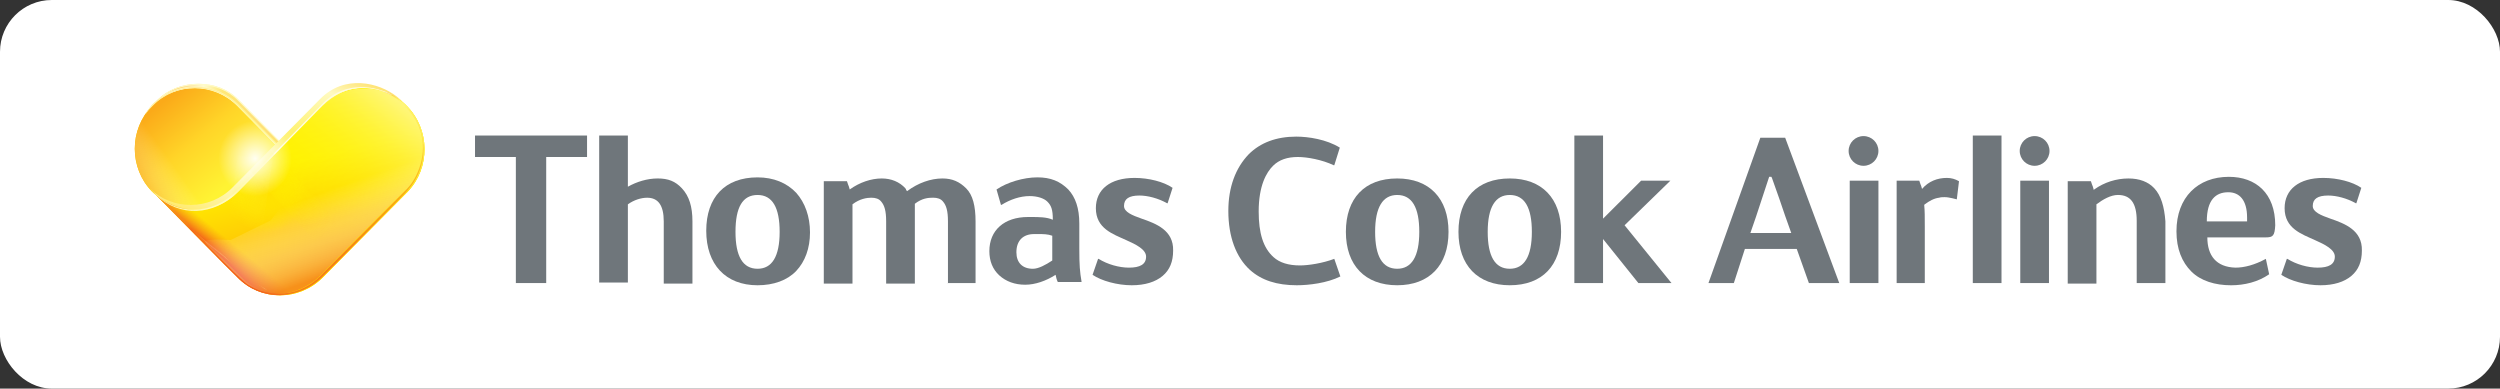 <?xml version="1.0" encoding="UTF-8" standalone="no"?>
<svg xmlns:sketch="http://www.bohemiancoding.com/sketch/ns" xmlns="http://www.w3.org/2000/svg" height="30px" width="193px" version="1.1" xmlns:xlink="http://www.w3.org/1999/xlink" viewBox="0 0 193 30"><rect x="0" y="0" width="193" height="30" fill="#333333" stroke="none"/><!-- Generator: Sketch 3.5.1 (25234) - http://www.bohemiancoding.com/sketch -->
 <title>Group 2</title>
 <desc>Created with Sketch.</desc>
 <defs>
  <radialGradient id="radialGradient-1" cy="68.49%" cx="80.284%" r="64.141%">
   <stop stop-color="#FFF570" offset="0"/>
   <stop stop-color="#FFF062" offset=".115"/>
   <stop stop-color="#FFDA1C" offset=".719"/>
   <stop stop-color="#FFD100" offset="1"/>
  </radialGradient>
  <radialGradient id="radialGradient-2" cy="66.74%" cx="58.963%" r="22.835%">
   <stop stop-color="#FFF200" stop-opacity=".37" offset="0"/>
   <stop stop-color="#FFF205" stop-opacity=".321" offset=".132"/>
   <stop stop-color="#FFF313" stop-opacity=".264" offset=".285"/>
   <stop stop-color="#FFF42B" stop-opacity=".203" offset=".45"/>
   <stop stop-color="#FFF54B" stop-opacity=".14" offset=".623"/>
   <stop stop-color="#FFF676" stop-opacity=".073" offset=".802"/>
   <stop stop-color="#FFF8A8" stop-opacity=".006" offset=".983"/>
   <stop stop-color="#FFF9AE" stop-opacity="0" offset="1"/>
  </radialGradient>
  <linearGradient id="linearGradient-3" y1="76.39%" x2="15.098%" x1="66.322%" y2="21.483%">
   <stop stop-color="#FFF333" offset="0"/>
   <stop stop-color="#FFD528" offset=".51"/>
   <stop stop-color="#FBAA19" offset="1"/>
  </linearGradient>
  <radialGradient id="radialGradient-4" cy="66.608%" cx="41.265%" r="33.499%">
   <stop stop-color="#FCB333" offset="0"/>
   <stop stop-color="#FFE600" offset="1"/>
  </radialGradient>
  <linearGradient id="linearGradient-5" y1="84.046%" x2="49.996%" x1="64.186%" y2="36.905%">
   <stop stop-color="#FFD400" offset="0"/>
   <stop stop-color="#FFCF03" offset=".138"/>
   <stop stop-color="#FFCB05" offset=".417"/>
   <stop stop-color="#FFD104" offset=".501"/>
   <stop stop-color="#FFF200" offset="1"/>
  </linearGradient>
  <linearGradient id="linearGradient-6" y1="44.898%" x2="3.938%" x1="115.25%" y2="56.865%">
   <stop stop-color="#FFF346" offset="0"/>
   <stop stop-color="#FFF347" offset="0.006"/>
   <stop stop-color="#FFE863" offset=".129"/>
   <stop stop-color="#FFE173" offset=".237"/>
   <stop stop-color="#FFDF79" offset=".319"/>
   <stop stop-color="#FFE877" offset=".524"/>
   <stop stop-color="#FFFBD0" offset=".65"/>
   <stop stop-color="#FFD679" offset=".812"/>
   <stop stop-color="#FFCA28" offset="1"/>
  </linearGradient>
  <linearGradient id="linearGradient-7" y1="99.613%" x2="88.297%" x1="9.432%" y2="1.231%">
   <stop stop-color="#FFE65B" offset="0"/>
   <stop stop-color="#FFE966" offset=".023"/>
   <stop stop-color="#FFF08C" offset=".111"/>
   <stop stop-color="#FFF5A7" offset=".193"/>
   <stop stop-color="#FFF9B8" offset=".265"/>
   <stop stop-color="#FFFABE" offset=".319"/>
   <stop stop-color="#FFF272" offset=".595"/>
   <stop stop-color="#FFFAC0" offset=".841"/>
   <stop stop-color="#FFDC5D" offset="1"/>
  </linearGradient>
  <linearGradient id="linearGradient-8" y1="10.567%" x2="21.977%" x1="93.985%" y2="79.55%">
   <stop stop-color="#FFF68D" stop-opacity=".97" offset="0"/>
   <stop stop-color="#FFF676" stop-opacity=".877" offset=".063"/>
   <stop stop-color="#FFF44C" stop-opacity=".682" offset=".195"/>
   <stop stop-color="#FFF32B" stop-opacity=".492" offset=".324"/>
   <stop stop-color="#FFF313" stop-opacity=".311" offset=".446"/>
   <stop stop-color="#FFF205" stop-opacity=".143" offset=".56"/>
   <stop stop-color="#FFF200" stop-opacity="0" offset=".656"/>
   <stop stop-color="#F47B20" stop-opacity="0" offset=".908"/>
   <stop stop-color="#ED1C24" offset="1"/>
  </linearGradient>
  <linearGradient id="linearGradient-9" y1="70.405%" x2="34.993%" x1="78.246%" y2="14.045%">
   <stop stop-color="#F26122" stop-opacity=".77" offset="0"/>
   <stop stop-color="#FFDA00" stop-opacity=".19" offset=".552"/>
   <stop stop-color="#FFF200" stop-opacity="0" offset=".626"/>
   <stop stop-color="#FDDD06" stop-opacity=".058" offset=".64"/>
   <stop stop-color="#FABB11" stop-opacity=".169" offset=".667"/>
   <stop stop-color="#F8A218" stop-opacity=".274" offset=".693"/>
   <stop stop-color="#F7941D" stop-opacity=".37" offset=".717"/>
   <stop stop-color="#F78E1E" stop-opacity=".45" offset=".736"/>
   <stop stop-color="#FAA41A" offset="1"/>
  </linearGradient>
  <linearGradient id="linearGradient-10" y1="85.713%" x2="51.678%" x1="66.683%" y2="49.35%">
   <stop stop-color="#F58220" stop-opacity=".82" offset="0"/>
   <stop stop-color="#F8A258" stop-opacity=".671" offset=".182"/>
   <stop stop-color="#FAC393" stop-opacity=".497" offset=".394"/>
   <stop stop-color="#FCDDC2" stop-opacity=".336" offset=".59"/>
   <stop stop-color="#FEEFE3" stop-opacity=".195" offset=".762"/>
   <stop stop-color="#FFFBF8" stop-opacity=".078" offset=".905"/>
   <stop stop-color="#fff" stop-opacity="0" offset="1"/>
  </linearGradient>
  <linearGradient id="linearGradient-11" y1="23.436%" x2="86.374%" x1="25.537%" y2="109.5%">
   <stop stop-color="#FFEEA2" offset="0"/>
   <stop stop-color="#FFF09E" offset=".099"/>
   <stop stop-color="#FFF593" offset=".537"/>
   <stop stop-color="#FFF78F" offset="1"/>
  </linearGradient>
  <linearGradient id="linearGradient-12" y1="96.899%" x2="89.979%" x1="8.332%" y2="-1.3%">
   <stop stop-color="#FFEDA9" offset="0"/>
   <stop stop-color="#FFF9AE" offset=".037"/>
   <stop stop-color="#FFFBCE" offset=".331"/>
   <stop stop-color="#FFFEEE" offset=".626"/>
   <stop stop-color="#FFFCDD" offset=".841"/>
   <stop stop-color="#FFFCDF" offset="1"/>
  </linearGradient>
  <linearGradient id="linearGradient-13" y1="82.596%" x2="47.889%" x1="17.34%" y2="56.667%">
   <stop stop-color="#F58220" stop-opacity=".41" offset="0"/>
   <stop stop-color="#F8A65F" stop-opacity=".327" offset=".202"/>
   <stop stop-color="#FAC598" stop-opacity=".243" offset=".404"/>
   <stop stop-color="#FCDEC4" stop-opacity=".166" offset=".59"/>
   <stop stop-color="#FEF0E4" stop-opacity=".097" offset=".756"/>
   <stop stop-color="#FFFBF8" stop-opacity=".039" offset=".895"/>
   <stop stop-color="#fff" stop-opacity="0" offset=".991"/>
  </linearGradient>
  <path id="path-14" d="m0.213 8.16s1.576 0 3.281-1.742c1.108-1.147 6.22-6.29 6.22-6.29s5.368 5.992-0.341 10.668c-5.198 4.249-9.16-2.636-9.16-2.636h0z"/>
  <radialGradient id="radialGradient-16" cy="49.992%" cx="50.247%" r="29.395%">
   <stop stop-color="#FFE100" stop-opacity=".82" offset=".1"/>
   <stop stop-color="#FFEA00" stop-opacity=".302" offset=".611"/>
   <stop stop-color="#FFF200" stop-opacity="0" offset=".908"/>
  </radialGradient>
  <linearGradient id="linearGradient-17" y1="53.813%" x2="48.134%" x1="46.438%" y2="51.965%">
   <stop stop-color="#FFCE40" stop-opacity="0" offset="0"/>
   <stop stop-color="#FFDD8A" stop-opacity=".165" offset=".308"/>
   <stop stop-color="#FFE4AB" stop-opacity=".25" offset=".466"/>
   <stop stop-color="#FFDB52" stop-opacity="0" offset="1"/>
  </linearGradient>
  <path id="path-18" d="m8.01 7.055l-1.619 1.53-6.22-6.715 1.619-1.53 6.22 6.715z"/>
  <linearGradient id="linearGradient-20" y1="10.123%" x2="89.67%" x1="10.186%" y2="90.148%">
   <stop stop-color="#FFF200" stop-opacity=".39" offset="0"/>
   <stop stop-color="#FFF200" stop-opacity="0" offset=".902"/>
  </linearGradient>
  <path id="path-21" d="m2.897 6.545l-2.684-0.383 0.895-6.12 2.684 0.425-0.895 6.077z"/>
  <linearGradient id="linearGradient-23" y1="3.221%" x2="37.38%" x1="62.794%" y2="97.144%">
   <stop stop-color="#FAF181" offset="0"/>
   <stop stop-color="#FAF17B" stop-opacity=".855" offset=".131"/>
   <stop stop-color="#FBF16B" stop-opacity=".665" offset=".302"/>
   <stop stop-color="#FCF250" stop-opacity=".45" offset=".496"/>
   <stop stop-color="#FDF22A" stop-opacity=".219" offset=".704"/>
   <stop stop-color="#FFF200" stop-opacity="0" offset=".902"/>
  </linearGradient>
  <radialGradient id="radialGradient-24" cy="57.115%" cx="49.088%" r="40.516%">
   <stop stop-color="#fff" stop-opacity=".93" offset="0"/>
   <stop stop-color="#fff" stop-opacity="0" offset="1"/>
  </radialGradient>
 </defs>
 <g id="Page-1" fill-rule="evenodd" sketch:type="MSPage" fill="none">
  <g id="Artboard-6" transform="translate(-29 -2169)" sketch:type="MSArtboardGroup">
   <g id="Group-2" transform="translate(29 2169)" sketch:type="MSLayerGroup">
    <rect id="Rectangle-354" rx="4" sketch:type="MSShapeGroup" height="30" width="193" y="0" x="0" fill="#fff"/>
    <g id="Thomas_Cook_airlines" transform="translate(10 6)">
     <g id="Group" sketch:type="MSShapeGroup" fill="#6F767B" transform="translate(26.415 4.25)">
      <g id="Shape">
       <path d="m51.722 6.63c-0.724-0.255-1.363-0.51-1.363-0.978 0-0.552 0.383-0.807 1.193-0.807 0.639 0 1.449 0.212 2.13 0.595h0.043l0.383-1.19c-0.681-0.468-1.832-0.765-2.939-0.765-1.875 0-2.983 0.892-2.983 2.337 0 1.573 1.321 1.998 2.343 2.465 0.767 0.34 1.534 0.723 1.534 1.275 0 0.596-0.468 0.85-1.321 0.85-0.766 0-1.661-0.254-2.343-0.679h-0.042l-0.426 1.232c0.681 0.467 1.917 0.807 3.025 0.807 1.022 0 1.832-0.254 2.385-0.722 0.554-0.468 0.81-1.105 0.81-1.955 0.042-1.573-1.321-2.083-2.429-2.465z"/>
       <path d="m46.908 9.01v-1.998c0-1.19-0.298-2.04-0.852-2.635-0.639-0.637-1.363-0.935-2.386-0.935-1.065 0-2.343 0.383-3.153 0.935l0.341 1.19h0.043c0.681-0.425 1.448-0.68 2.173-0.68 0.596 0 1.107 0.17 1.363 0.425 0.298 0.297 0.426 0.595 0.426 1.403-0.469-0.212-1.108-0.212-1.662-0.212h-0.255c-1.832 0-2.983 1.02-2.983 2.635 0 0.765 0.256 1.403 0.767 1.871 0.512 0.467 1.193 0.722 2.003 0.722 0.767 0 1.619-0.298 2.343-0.765 0.043 0.213 0.085 0.383 0.17 0.553h1.832v-0.043c-0.127-0.723-0.17-1.275-0.17-2.465zm-2.088-1.062v1.913c-0.511 0.34-1.065 0.638-1.491 0.638-0.809 0-1.278-0.468-1.278-1.276 0-0.892 0.511-1.403 1.363-1.403h0.171 0.213c0.298 0 0.682 0 1.022 0.128z"/>
       <path d="m0.256 1.87h3.153v9.732h2.343v-9.732h3.153v-1.657h-8.649l0 1.657z"/>
       <path d="m12.057 11.602v-6.077c0.469-0.34 1.023-0.51 1.491-0.51 0.852 0 1.279 0.595 1.279 1.827v4.803h2.215v-4.803c0-1.147-0.256-1.955-0.81-2.55-0.511-0.552-1.065-0.765-1.874-0.765-0.81 0-1.619 0.255-2.301 0.637v-3.953h-2.215v11.348h2.215v0.042z"/>
       <path d="m36.683 11.602h2.215v-4.76c0-1.19-0.213-2.04-0.724-2.55s-1.065-0.765-1.832-0.765c-0.895 0-1.875 0.34-2.727 0.978-0.042-0.043-0.085-0.085-0.085-0.128s-0.043-0.043-0.043-0.085c-0.468-0.51-1.107-0.765-1.832-0.765-0.809 0-1.704 0.297-2.471 0.85-0.042-0.17-0.085-0.297-0.127-0.383-0.043-0.085-0.043-0.17-0.086-0.255h-1.789v7.905h2.215v-4.378-1.02-0.723c0.554-0.425 1.108-0.51 1.449-0.51s0.596 0.085 0.767 0.297c0.255 0.297 0.383 0.723 0.383 1.53v4.803h2.216v-4.803-0.723-0.637c0.554-0.425 1.022-0.468 1.406-0.468 0.341 0 0.596 0.085 0.767 0.297 0.255 0.297 0.383 0.723 0.383 1.53v4.76h-0.085z"/>
       <path d="m22.069 11.772c1.236 0 2.301-0.382 2.983-1.104 0.681-0.723 1.065-1.743 1.065-2.975s-0.384-2.295-1.065-3.06c-0.725-0.765-1.747-1.19-2.983-1.19-2.513 0-3.962 1.53-3.962 4.122 0 2.593 1.491 4.207 3.962 4.207zm0-6.97c1.151 0 1.705 0.978 1.705 2.848 0 1.913-0.597 2.848-1.705 2.848-1.15 0-1.704-0.978-1.704-2.848 0-1.913 0.554-2.848 1.704-2.848z"/>
       <g transform="translate(58.369)">
        <path d="m8.223 9.732c-0.895 0.34-2.002 0.509-2.642 0.509-0.895 0-1.576-0.212-2.045-0.637-0.809-0.723-1.15-1.87-1.15-3.527 0-1.998 0.596-3.018 1.108-3.527 0.469-0.468 1.108-0.68 1.917-0.68 0.724 0 1.875 0.212 2.769 0.637h0.043l0.426-1.36c-1.022-0.637-2.429-0.85-3.366-0.85-1.534 0-2.769 0.468-3.664 1.36-1.022 1.062-1.576 2.55-1.576 4.378 0 1.998 0.596 3.57 1.662 4.547 0.895 0.808 2.088 1.19 3.621 1.19 0.937 0 2.343-0.17 3.366-0.68l-0.469-1.359z"/>
        <path d="m13.08 3.527c-2.514 0-3.962 1.53-3.962 4.122 0 2.592 1.492 4.122 3.962 4.122s3.962-1.53 3.962-4.122c0-2.592-1.491-4.122-3.962-4.122zm0 6.971c-1.151 0-1.704-0.978-1.704-2.848 0-1.913 0.596-2.848 1.704-2.848 1.15 0 1.704 0.978 1.704 2.848 0 1.913-0.597 2.848-1.704 2.848z"/>
        <path d="m34.169 3.697h-2.258l-2.94 2.933v-6.418h-2.215v11.39h2.215v-3.4l2.727 3.4h2.556l-3.621-4.462 3.536-3.442z"/>
        <path d="m21.771 3.527c-2.514 0-3.962 1.53-3.962 4.122 0 2.592 1.491 4.122 3.962 4.122 2.514 0 3.962-1.53 3.962-4.122 0-2.592-1.491-4.122-3.962-4.122zm0 6.971c-1.15 0-1.704-0.978-1.704-2.848 0-1.913 0.596-2.848 1.704-2.848 1.15 0 1.704 0.978 1.704 2.848 0 1.913-0.596 2.848-1.704 2.848z"/>
       </g>
      </g>
      <g transform="translate(95.435)">
       <path id="Shape" d="m48.058 6.63c-0.724-0.255-1.363-0.51-1.363-0.978 0-0.552 0.383-0.807 1.193-0.807 0.639 0 1.449 0.212 2.13 0.595h0.043l0.383-1.19c-0.681-0.468-1.832-0.765-2.939-0.765-1.875 0-2.983 0.892-2.983 2.337 0 1.573 1.321 1.998 2.343 2.465 0.767 0.34 1.534 0.723 1.534 1.275 0 0.596-0.468 0.85-1.321 0.85-0.766 0-1.661-0.254-2.343-0.679h-0.042l-0.426 1.232c0.681 0.467 1.917 0.807 3.024 0.807 1.023 0 1.832-0.254 2.386-0.722s0.81-1.105 0.81-1.955c0.042-1.573-1.321-2.083-2.429-2.465z"/>
       <path id="Shape" d="m19.385 3.74c-0.298-0.17-0.596-0.255-0.937-0.255-0.724 0-1.406 0.255-1.917 0.85-0.043-0.17-0.085-0.297-0.128-0.383s-0.043-0.17-0.085-0.255h-0.043-1.704v7.904h2.173v-4.377c0-0.68 0-1.232-0.043-1.615v-0.043l0.043-0.043c0.341-0.255 0.724-0.468 1.107-0.51 0.128-0.043 0.299-0.043 0.427-0.043 0.213 0 0.383 0.043 0.596 0.085 0.128 0.043 0.213 0.043 0.341 0.085l0.17-1.403z"/>
       <path id="Shape" d="m7.797 11.602h2.343l-4.175-11.22-1.917 0.001-4.005 11.22h1.96l0.852-2.635h4.005l0.937 2.635zm-1.363-3.867h-3.153l0.426-1.232 1.022-3.103h0.171l0.043 0.085c0.469 1.317 0.682 1.913 1.022 2.933l0.469 1.317z"/>
       <path id="Shape" d="m20.45 11.602h2.216v-11.39l-2.216 0.001v11.39z"/>
       <path id="Shape" d="m34.467 4.293c-0.468-0.51-1.15-0.765-2.002-0.765-0.937 0-1.875 0.297-2.642 0.85l-0.042 0.043v-0.043c-0.043-0.17-0.085-0.297-0.128-0.383s-0.043-0.17-0.085-0.255h-1.79v7.905h2.216v-4.378-1.02-0.723c0.511-0.383 1.108-0.723 1.661-0.723 0.98 0 1.449 0.637 1.449 1.998v4.802h2.215v-4.76c-0.085-1.147-0.34-1.998-0.852-2.55z"/>
       <g transform="translate(10.651)">
        <path id="Shape" d="m0.298 11.602h2.216v-7.904h-2.216l0 7.904z"/>
        <ellipse id="Oval" cy="1.403" cx="1.363" rx="1.15" ry="1.147"/>
       </g>
       <g transform="translate(23.859)">
        <path id="Shape" d="m0.256 11.602h2.216v-7.904h-2.216l0 7.904z"/>
        <ellipse id="Oval" cy="1.403" cx="1.363" rx="1.15" ry="1.147"/>
       </g>
       <path id="Shape" d="m43.074 8.075h-4.517c0 1.403 0.682 2.295 2.173 2.337 0.682 0 1.491-0.212 2.344-0.679l0.255 1.19c-0.852 0.596-1.917 0.85-2.94 0.85-1.235 0-2.343-0.34-3.067-1.062-0.724-0.723-1.15-1.742-1.15-3.103 0-2.635 1.661-4.207 4.047-4.207 2.088 0 3.579 1.275 3.579 3.74-0.043 0.807-0.171 0.935-0.724 0.935zm-1.449-1.232v-0.297c0-1.36-0.596-1.955-1.449-1.955-0.979 0-1.661 0.595-1.661 2.252h3.11z"/>
      </g>
     </g>
     <path id="Shape" sketch:type="MSShapeGroup" fill="url(#radialGradient-1)" d="m8.308 8.797l3.281-3.315-3.281-3.315c-1.789-1.827-4.729-1.827-6.561 0-1.789 1.827-1.789 4.803 0 6.63 1.875 1.827 4.772 1.827 6.561 0z"/>
     <path id="Shape" sketch:type="MSShapeGroup" fill="url(#radialGradient-2)" d="m7.967 8.5c1.321-1.317 3.323-3.357 3.323-3.357l-2.939-2.975c-1.789-1.827-4.729-1.827-6.561 0-1.789 1.827-1.747 4.76-0.043 6.588 0.554 0.595 3.749 2.21 6.22-0.255z"/>
     <path id="Shape" sketch:type="MSShapeGroup" fill="url(#linearGradient-3)" d="m8.308 8.797l3.281-3.315-3.281-3.315c-1.789-1.827-4.729-1.827-6.561 0-1.789 1.827-1.789 4.803 0 6.63 1.875 1.827 4.772 1.827 6.561 0z"/>
     <path id="Shape" sketch:type="MSShapeGroup" fill="url(#radialGradient-4)" d="m21.388 2.167c-1.79-1.827-4.729-1.827-6.561 0l-6.519 6.63c-1.789 1.827-4.729 1.827-6.519 0 0 0 6.519 6.63 6.561 6.63 1.789 1.827 4.729 1.827 6.561 0l6.561-6.63c1.747-1.827 1.747-4.803-0.085-6.63z"/>
     <path id="Shape" sketch:type="MSShapeGroup" fill="url(#linearGradient-5)" d="m21.388 2.167c-1.79-1.827-4.729-1.827-6.561 0l-6.519 6.63c-1.789 1.827-4.729 1.827-6.519 0 0 0 6.519 6.63 6.561 6.63 1.789 1.827 4.729 1.827 6.561 0l6.561-6.63c1.747-1.827 1.747-4.803-0.085-6.63z"/>
     <g id="Group" sketch:type="MSShapeGroup" transform="translate(.852 0.425)">
      <path id="Shape" fill="url(#linearGradient-6)" d="m7.498 1.7c-0.895-0.892-2.045-1.403-3.281-1.403-1.15 0-2.216 0.425-3.068 1.147l0.128-0.128c0.809-0.807 1.96-1.275 3.195-1.275 1.193 0 2.301 0.425 3.11 1.275 0 0 3.025 3.06 3.408 3.442l-0.213 0.212-3.28-3.272z"/>
      <path id="Shape" fill="#FFFBC8" d="m4.473 0.128c1.193 0 2.301 0.425 3.068 1.232 0 0 2.897 2.933 3.366 3.4l-0.171 0.17-3.195-3.272c-0.895-0.892-2.088-1.403-3.323-1.403-0.852 0-1.662 0.212-2.343 0.637 0.724-0.51 1.662-0.765 2.599-0.765zm0-0.085c-1.193 0-2.386 0.425-3.195 1.275-0.383 0.297-0.469 0.468-0.809 0.892l-0.085 0.17c0.17-0.255 0.298-0.425 0.511-0.637 0.895-0.935 2.088-1.36 3.281-1.36 1.193 0 2.386 0.468 3.281 1.36l3.28 3.315 0.299-0.297c-0.128-0.128-3.409-3.442-3.409-3.442-0.852-0.892-2.002-1.275-3.153-1.275z"/>
     </g>
     <path id="Shape" sketch:type="MSShapeGroup" fill="url(#linearGradient-7)" d="m20.621 1.445c-1.364-1.062-4.005-1.742-5.922 0.212l-6.732 6.8c-1.789 1.827-4.686 1.784-6.391 0.085 0 0 0.383 0.468 0.682 0.68 1.917 1.488 4.516 1.232 6.093-0.383l6.518-6.63c1.96-1.913 4.133-1.785 6.263-0.34 0 0-0.256-0.212-0.511-0.425z"/>
     <g id="Group" sketch:type="MSShapeGroup" fill="url(#linearGradient-8)" transform="translate(1.704 0.425)">
      <path id="Shape" d="m19.683 1.742c-1.746-1.742-4.729-1.827-6.561 0l-6.518 6.63c-1.789 1.827-4.729 1.827-6.519 0 0 0 6.519 6.63 6.561 6.63 1.789 1.828 4.73 1.828 6.562 0l6.561-6.63c1.746-1.827 1.746-4.803-0.086-6.63z"/>
     </g>
     <path id="Shape" sketch:type="MSShapeGroup" fill="url(#linearGradient-9)" d="m19.598 1.062s0.384 0.085 0.469 0.128c0.17 0.085 0.341 0.128 0.98 0.68 0.554 0.468 1.193 1.232 1.448 2.21 0.639 2.125-0.298 3.783-0.98 4.548-0.085 0.085-0.127 0.17-0.255 0.297-1.363 1.403-5.411 5.525-6.433 6.503-1.577 1.572-4.431 1.997-6.391 0.084-0.852-0.85-6.263-6.332-6.263-6.332s0.17 0.17 0.341 0.255c0.128 0.085 0.341 0.212 0.341 0.212s5.326 5.354 6.135 6.077c1.235 1.105 3.791 1.53 5.751-0.425 2.173-2.168 4.815-4.802 6.647-6.673 0.894-0.892 1.619-2.763 1.065-4.505-0.298-0.935-0.81-1.53-1.364-2.083-0.766-0.723-1.491-0.978-1.491-0.978z"/>
     <g id="Group" sketch:type="MSShapeGroup" fill="url(#linearGradient-10)" transform="translate(5.539 1.7)">
      <path id="Shape" d="m5.922 14.96c1.363 0.042 2.514-0.68 3.11-1.232 1.065-1.063 5.837-5.908 6.86-6.886 0.937-0.935 1.491-2.933 1.022-4.293-0.426-1.232-0.809-1.955-2.301-2.38-1.533-0.425-4.814 3.315-4.814 3.315l-4.431 5.822-3.11 1.53s-2.13-0.17-1.96 0.17c0.128 0.212 0.469 0.552 1.108 1.19 0.639 0.637 1.491 1.53 2.13 2.04 0.682 0.424 1.406 0.722 2.386 0.722z"/>
     </g>
     <path id="Shape" sketch:type="MSShapeGroup" fill="url(#linearGradient-11)" d="m1.236 2.805c0.128-0.212 0.298-0.383 0.554-0.637 1.789-1.827 4.729-1.827 6.561 0l2.939 2.975 0.086-0.085c-0.128-0.128-3.025-3.06-3.025-3.06-1.491-1.403-4.09-1.913-6.22-0.255-0.383 0.297-0.426 0.34-0.724 0.765l-0.171 0.297z"/>
     <path id="Shape" sketch:type="MSShapeGroup" fill="url(#linearGradient-12)" d="m19.428 0.978c-0.341-0.128-2.642-0.85-4.431 0.935-1.875 1.913-2.599 2.678-6.604 6.715-2.088 2.124-4.857 1.954-6.519 0.212l0.17 0.212c1.832 1.742 4.431 1.615 6.306-0.212l6.518-6.673c1.747-1.742 3.792-1.615 5.411-0.807 0.043 0-0.341-0.255-0.852-0.383z"/>
     <path id="Shape" sketch:type="MSShapeGroup" fill="url(#linearGradient-13)" d="m2.045 1.827s1.363 3.357 2.471 4.505c1.108 1.147 2.812 2.678 2.812 2.678s-1.96 1.488-4.473 0.425c-1.576-0.68-2.088-1.87-2.301-2.848-0.682-2.933 1.491-4.76 1.491-4.76z"/>
     <path id="Shape" sketch:type="MSShapeGroup" d="m11.461 16.66c1.363 0.042 2.556-0.638 3.11-1.19 1.065-1.02 5.879-5.907 6.859-6.928 0.895-0.892 1.491-2.89 1.023-4.335-0.426-1.232-1.321-2.678-2.897-3.018-5.198-1.105-4.218 3.953-4.218 3.953l-4.516 2.21-3.025 5.143s-2.13-0.17-1.96 0.17c0.128 0.213 0.469 0.553 1.108 1.19s1.491 1.53 2.13 2.04c0.682 0.467 1.406 0.765 2.386 0.765z"/>
     <g id="Clipped" transform="translate(5.113 2.125)">
      <mask id="mask-15" sketch:name="SVGID_14_" fill="white">
       <use xlink:href="#path-14"/>
      </mask>
      <path id="Shape" sketch:type="MSShapeGroup" fill="url(#radialGradient-16)" mask="url(#mask-15)" d="m10.949 5.992c0 2.763-2.215 6.63-5.496 6.588-2.727-0.042-5.411-4.293-5.411-7.013 0-2.38 1.449-4.548 3.621-5.058l2.599 2.72 2.386-2.337c1.15 1.317 2.3 3.357 2.3 5.1z"/>
     </g>
     <path id="Shape" sketch:type="MSShapeGroup" fill="url(#linearGradient-17)" d="m2.982 9.732l3.749 3.868s1.576 1.742 2.301 2.21c0.809 0.51 1.619 0.552 1.619 0.552s-0.852-0.424-1.491-0.85c-0.597-0.424-2.173-2.124-2.173-2.124l-3.153-3.316-0.298-0.085c-0.298-0.128-0.554-0.255-0.554-0.255z"/>
     <g id="Clipped" transform="translate(8.947 5.1)">
      <mask id="mask-19" sketch:name="Shape" fill="white">
       <use xlink:href="#path-18"/>
      </mask>
      <path id="Shape" sketch:type="MSShapeGroup" fill="url(#linearGradient-20)" mask="url(#mask-19)" d="m7.712 6.715l-1.662 1.53-5.88-6.375 1.619-1.53 5.922 6.375z"/>
     </g>
     <g id="Clipped" transform="translate(7.243 5.95)">
      <mask id="mask-22" sketch:name="Shape" fill="white">
       <use xlink:href="#path-21"/>
      </mask>
      <path id="Shape" opacity=".45" d="m2.897 6.545l-2.684-0.383 0.895-6.12 2.684 0.425-0.895 6.077z" mask="url(#mask-22)" sketch:type="MSShapeGroup" fill="url(#linearGradient-23)"/>
     </g>
     <path id="Shape" sketch:type="MSShapeGroup" fill="url(#radialGradient-24)" d="m13.25 6.12c0 1.445-1.704 3.188-3.323 3.188s-3.664-1.785-3.664-3.23c0-1.232 0.809-3.655 2.088-3.953l2.939 2.975 1.023-0.978c0.426 0.51 0.937 1.317 0.937 1.998z"/>
    </g>
   </g>
  </g>
 </g>
</svg>
